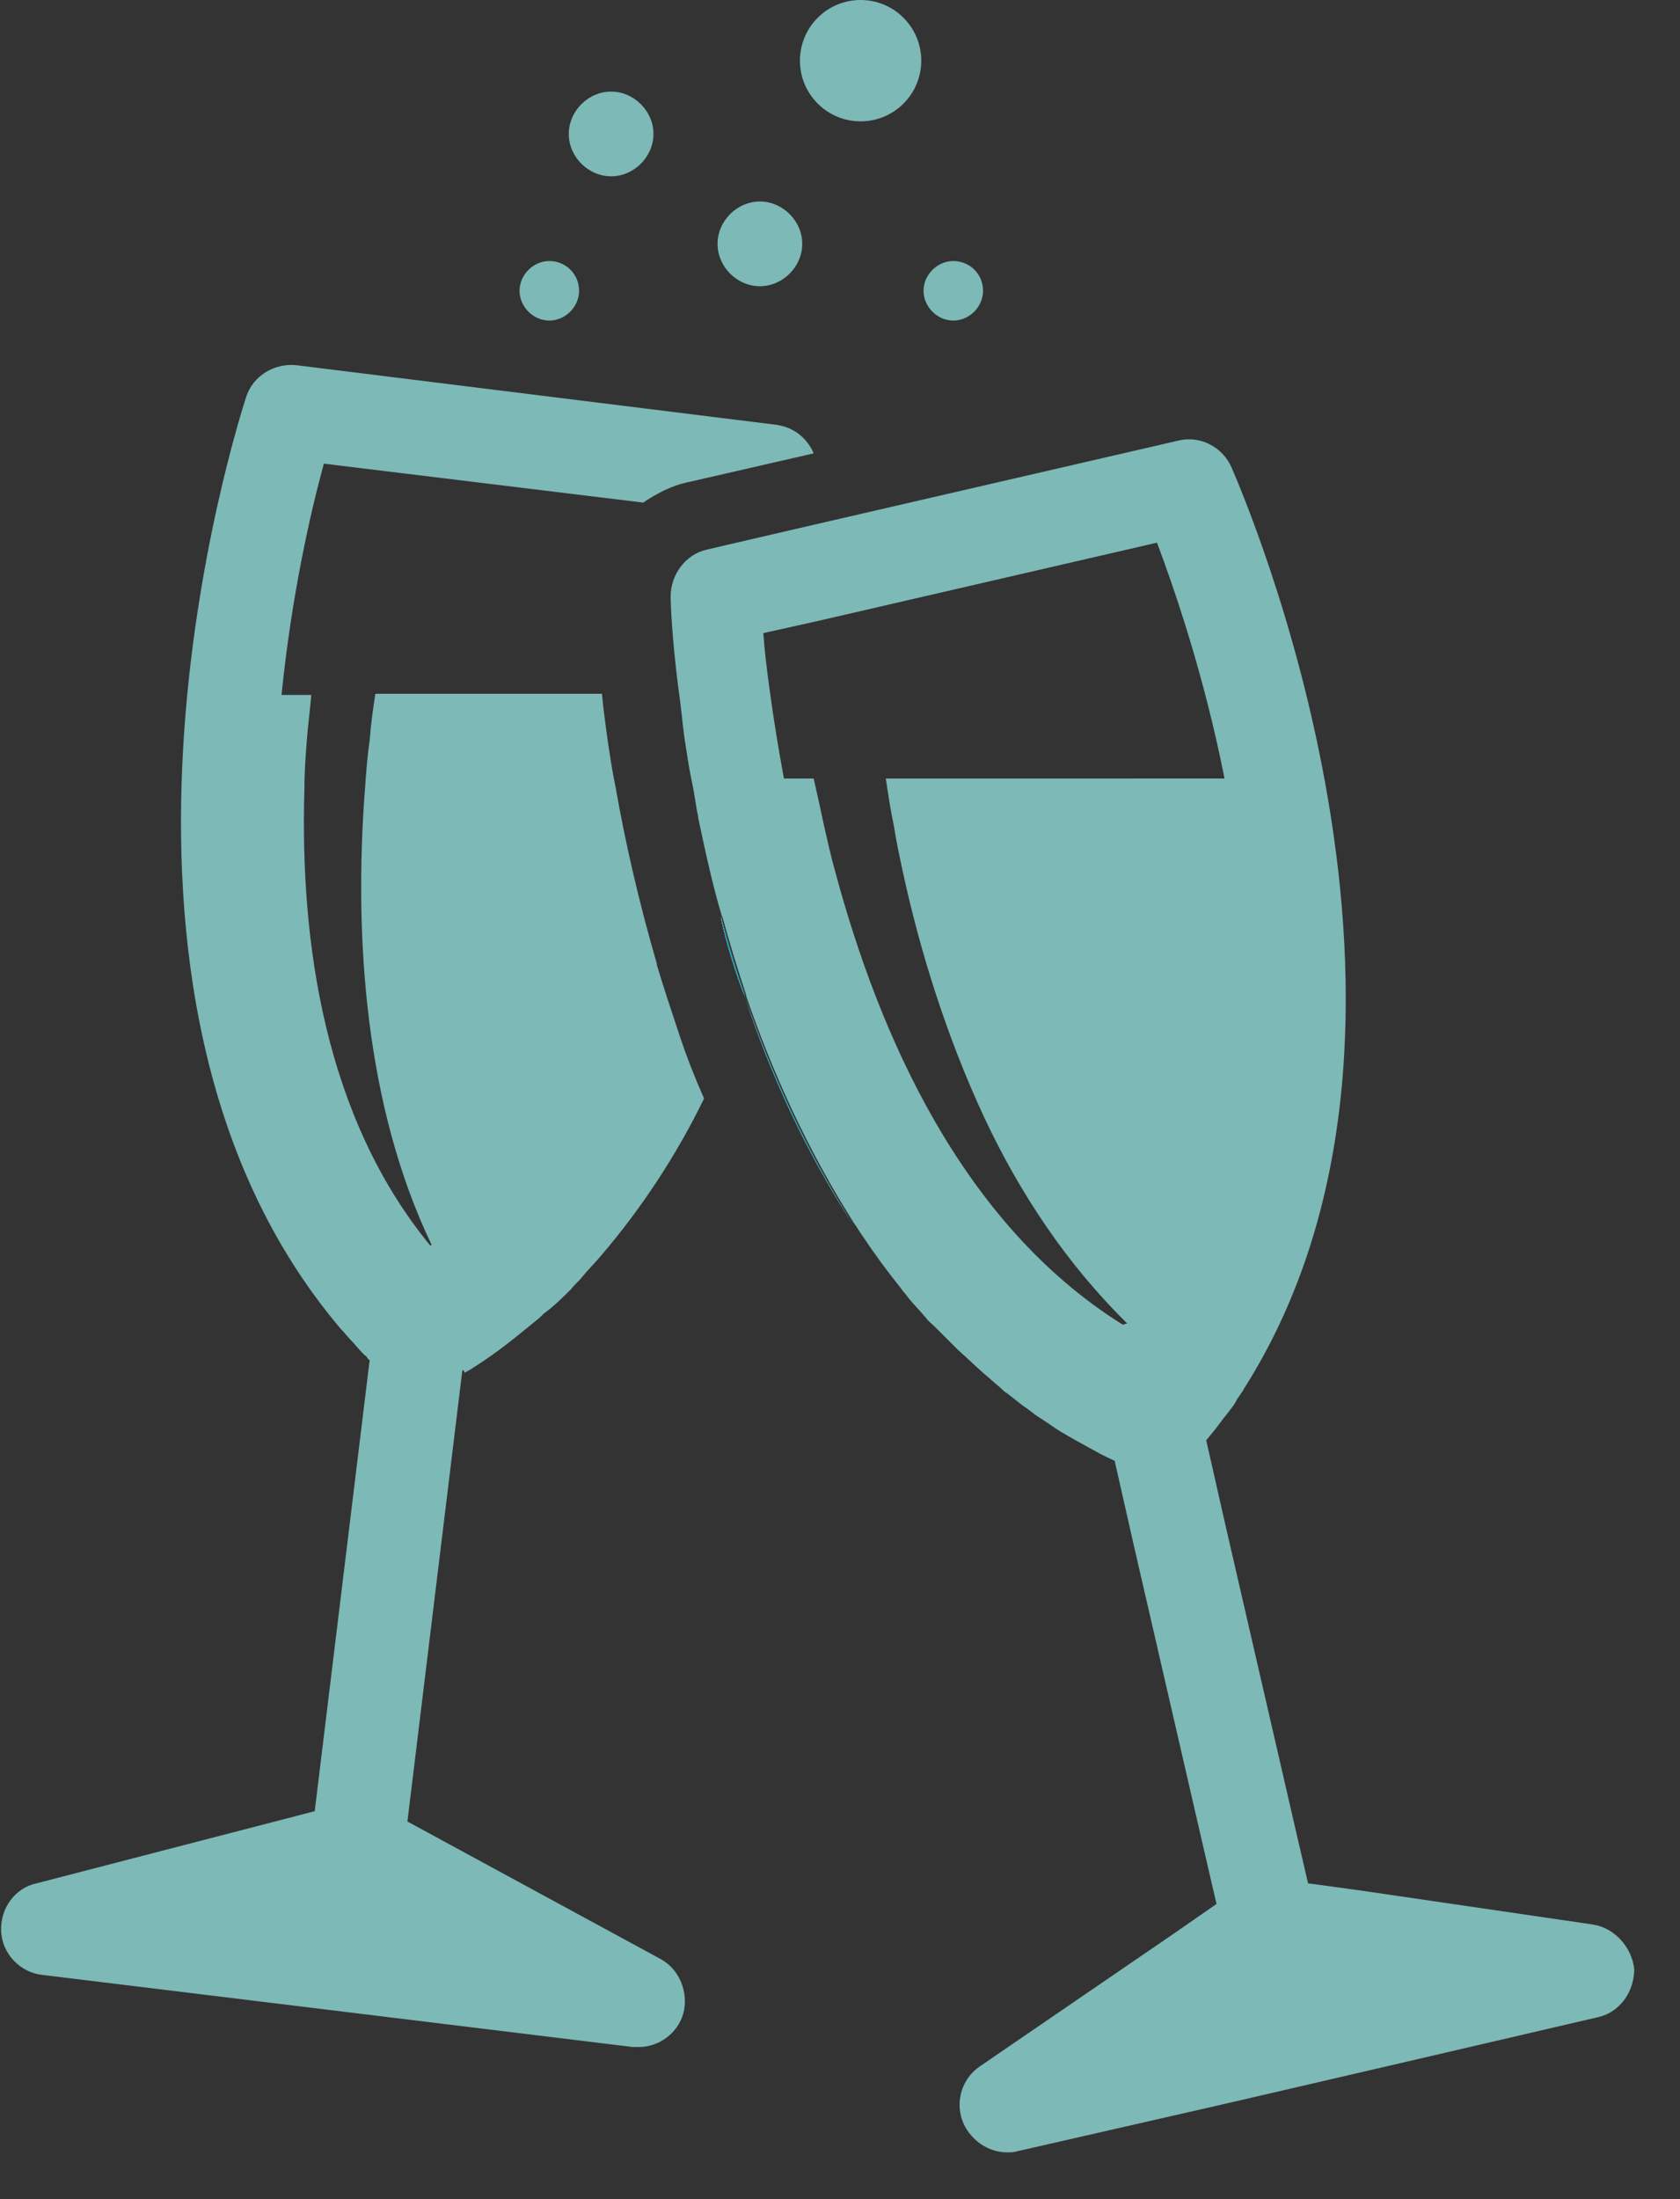 <?xml version="1.0" encoding="UTF-8"?>
<!-- Generator: Adobe Illustrator 27.8.1, SVG Export Plug-In . SVG Version: 6.00 Build 0)  -->
<svg xmlns="http://www.w3.org/2000/svg" xmlns:xlink="http://www.w3.org/1999/xlink" version="1.1" id="Ebene_1" x="0px" y="0px" viewBox="0 0 146.8 192.1" style="enable-background:new 0 0 146.8 192.1;" xml:space="preserve">
<rect x="0" y="0" width="146.8" height="192.1" fill="#333333" stroke="none"/>
<style type="text/css">
	.st0{fill:#009FB8;}
	.st1{fill:#7DB9B6;}
	.st2{fill:#FFFFFF;}
</style>
<g>
	<path class="st0" d="M65.1,87c-0.8-2.3-1.5-4.6-2.1-6.9c0,0,0,0.1,0,0.1C63.5,82.5,64.2,84.8,65.1,87c0,0.1,0,0.1,0,0.2   C65.1,87.2,65.1,87.1,65.1,87C65.1,87.1,65.1,87,65.1,87z"></path>
	<path class="st1" d="M40.4,119.7l-4.8,39.4l22.1,12c1.7,0.9,2.5,3,2,4.8c-0.5,1.7-2.1,2.9-3.9,2.9c-0.2,0-0.3,0-0.5,0l-51.6-6.3   c-1.9-0.2-3.5-1.8-3.6-3.8c-0.1-2,1.2-3.8,3.1-4.2l24.3-6.3l4.8-39.4c-0.1-0.1-0.2-0.1-0.2-0.2c-0.1-0.1-0.1-0.2-0.2-0.2   c-0.1-0.1-0.2-0.2-0.3-0.3c-0.3-0.3-0.6-0.7-0.9-1c0,0,0,0,0,0c-0.3-0.3-0.6-0.7-0.9-1c-25-29.4-9-79.2-8.3-81.4   c0.6-1.9,2.5-3,4.4-2.8l41.9,5.2c1.5,0.2,2.7,1.1,3.3,2.5l-10.9,2.5c-1.5,0.3-2.8,1-4,1.8l-27.9-3.4c-1.1,4-2.8,11.3-3.7,20.2h2.6   c-0.1,1.3-0.3,2.7-0.4,4.1c-0.1,1.3-0.2,2.7-0.2,4.1c-0.4,13.5,1.8,28.7,11,39.9c0,0,0.1,0,0.1-0.1c-5.8-12.1-6.8-26.9-5.8-39.9   c0.1-1.4,0.2-2.8,0.4-4.1c0.1-1.4,0.3-2.8,0.5-4.1h19.8c0.1,1.2,0.3,2.6,0.5,4.1c0.2,1.3,0.4,2.7,0.7,4.1c0.8,4.6,2,9.9,3.6,15.4   c0,0,0,0,0,0.1c0.6,2,1.3,4.1,2,6.2c0.6,1.8,1.3,3.6,2.1,5.4c0,0,0,0,0,0.1c-2.4,4.9-5.4,9.5-9,13.7c-0.5,0.6-1.1,1.2-1.6,1.8   c-0.3,0.4-0.7,0.7-1,1.1c-0.7,0.7-1.4,1.4-2.2,2c-0.3,0.2-0.5,0.5-0.8,0.7c-1.7,1.4-3.4,2.8-5.3,4c-0.3,0.2-0.6,0.4-1,0.6   C40.5,119.6,40.5,119.7,40.4,119.7L40.4,119.7z"></path>
	<circle class="st1" cx="75.2" cy="5.3" r="5.3"></circle>
	<path class="st1" d="M57.1,11.7c0,2-1.7,3.7-3.7,3.7s-3.7-1.7-3.7-3.7S51.4,8,53.4,8S57.1,9.7,57.1,11.7z"></path>
	<path class="st1" d="M50.6,25.4c0,1.4-1.2,2.6-2.6,2.6s-2.6-1.2-2.6-2.6c0-1.4,1.2-2.6,2.6-2.6C49.4,22.8,50.6,23.9,50.6,25.4z"></path>
	<path class="st1" d="M85.9,25.4c0,1.4-1.2,2.6-2.6,2.6s-2.6-1.2-2.6-2.6c0-1.4,1.2-2.6,2.6-2.6C84.7,22.8,85.9,23.9,85.9,25.4z"></path>
	<path class="st1" d="M70.1,21.3c0,2-1.7,3.7-3.7,3.7s-3.7-1.7-3.7-3.7s1.7-3.7,3.7-3.7S70.1,19.3,70.1,21.3z"></path>
	<path class="st0" d="M63,80.1c0,0,0,0.1,0,0.1c0.6,2.2,1.3,4.5,2.1,6.8c0,0,0,0,0-0.1C64.3,84.7,63.6,82.4,63,80.1z"></path>
	<path class="st1" d="M139.2,168.1l-20.5-3l-4.4-0.6l-1-4.3l-6.2-26.9l-1.7-7.5v0c0.2-0.2,0.3-0.4,0.5-0.6c0.5-0.6,0.9-1.2,1.4-1.8   c0.2-0.3,0.5-0.6,0.7-1c0.2-0.4,0.5-0.7,0.7-1.1c20.2-31.8-0.2-78.4-1.1-80.5c-0.8-1.8-2.8-2.8-4.7-2.3l-31.2,7.2l-8.2,1.9   l-1.7,0.4c-1.9,0.4-3.2,2.2-3.2,4.1c0,0.5,0.1,3.6,0.7,8.2c0.2,1.3,0.3,2.6,0.5,4.1c0.2,1.3,0.4,2.7,0.7,4.1   c0.2,0.9,0.3,1.9,0.5,2.8c0,0,0,0,0,0.1v0c0.6,2.8,1.2,5.7,2.1,8.7c0,0,0-0.1,0-0.1c0.6,2.2,1.3,4.5,2.1,6.9c0,0,0,0.1,0,0.1   c2.3,6.7,5.4,13.5,9.4,19.8c0.3,0.4,0.5,0.8,0.8,1.2c1,1.5,2.1,3,3.3,4.5c0.2,0.3,0.5,0.6,0.7,0.9c0.5,0.6,1,1.1,1.5,1.7   c0.2,0.3,0.5,0.5,0.8,0.8c0.4,0.4,0.8,0.8,1.2,1.2c0.3,0.3,0.6,0.6,0.8,0.8c0.8,0.7,1.5,1.4,2.3,2.1c0.5,0.4,0.9,0.8,1.4,1.2   c0.2,0.2,0.4,0.4,0.6,0.5c0.5,0.4,0.9,0.7,1.4,1.1c0.5,0.3,0.9,0.7,1.4,1c0.1,0.1,0.2,0.1,0.3,0.2c0.5,0.3,1,0.7,1.5,1v0   c1,0.6,2.1,1.2,3.2,1.8c0.5,0.3,1,0.5,1.6,0.8l0,0l1.7,7.5l6.2,26.9l1,4.3l-3.6,2.5l-17.1,11.7c-1.6,1.1-2.2,3.2-1.4,5   c0.7,1.5,2.2,2.5,3.8,2.5c0.3,0,0.6,0,0.9-0.1l18.4-4.2l6.9-1.6l6.9-1.6l18.5-4.3c1.9-0.4,3.2-2.2,3.2-4.2   C142.6,170.1,141.1,168.4,139.2,168.1z M100.9,128.8c-0.5,0-1.1-0.1-1.6-0.3c-0.6-0.3-1.2-0.5-1.8-0.8c0.6,0.3,1.2,0.5,1.8,0.8   C99.8,128.7,100.4,128.8,100.9,128.8l0.2,0C101,128.8,101,128.8,100.9,128.8z M77.4,68c0.2,1.3,0.4,2.7,0.7,4.1   c0.2,1.3,0.5,2.7,0.8,4.1c1.5,6.9,3.8,14.3,7.1,21.4c0,0,0,0,0,0c3.1,6.6,7.2,12.8,12.5,18c-0.1,0-0.3,0.1-0.4,0.1   C84,106.9,76.8,90.3,73,76.2c-0.4-1.4-0.7-2.8-1-4.1c-0.3-1.4-0.6-2.8-0.9-4.1h-2.6c-0.5-2.7-0.9-5.2-1.2-7.4   c-0.3-2.1-0.5-3.9-0.6-5.3l4.5-1l29.9-6.9c1.5,4,4.1,11.5,5.9,20.6H77.4z"></path>
	<path class="st2" d="M101.1,128.8c-0.1,0-0.1,0-0.2,0c-0.5,0-1.1-0.1-1.6-0.3c-0.6-0.3-1.2-0.5-1.8-0.8c0.6,0.3,1.2,0.5,1.8,0.8   c0.5,0.2,1.1,0.3,1.6,0.3H101.1z"></path>
</g>
<g>
	<path class="st2" d="M65.1,87.1C65.1,87.1,65.1,87,65.1,87.1c-0.8-2.4-1.5-4.7-2.1-7c0,0,0,0.1,0,0.1   C63.5,82.5,64.2,84.8,65.1,87.1C65,87.1,65.1,87.1,65.1,87.1c2.2,6.7,5.3,13.5,9.4,19.8C70.5,100.6,67.4,93.8,65.1,87.1z    M100.9,128.8c-0.5,0-1.1-0.1-1.6-0.3c-0.6-0.3-1.2-0.5-1.8-0.8c0.6,0.3,1.2,0.5,1.8,0.8C99.8,128.7,100.4,128.8,100.9,128.8   c0.1,0,0.1,0,0.2,0H100.9z"></path>
	<path class="st0" d="M101.1,128.8c-0.1,0-0.1,0-0.2,0c-0.5,0-1.1-0.1-1.6-0.3c-0.6-0.3-1.2-0.5-1.8-0.8c0.6,0.3,1.2,0.5,1.8,0.8   c0.5,0.2,1.1,0.3,1.6,0.3H101.1z"></path>
	<path class="st0" d="M65.1,87.1C65.1,87.1,65.1,87,65.1,87.1c-0.8-2.4-1.5-4.7-2.1-7c0,0,0,0.1,0,0.1   C63.5,82.5,64.2,84.8,65.1,87.1C65,87.1,65.1,87.1,65.1,87.1c2.2,6.7,5.3,13.5,9.4,19.8C70.5,100.6,67.4,93.8,65.1,87.1z"></path>
	<path class="st0" d="M100.9,128.8c-0.5,0-1.1-0.1-1.6-0.3c-0.6-0.3-1.2-0.5-1.8-0.8c0.6,0.3,1.2,0.5,1.8,0.8   C99.8,128.7,100.4,128.8,100.9,128.8c0.1,0,0.1,0,0.2,0H100.9z"></path>
</g>
</svg>
